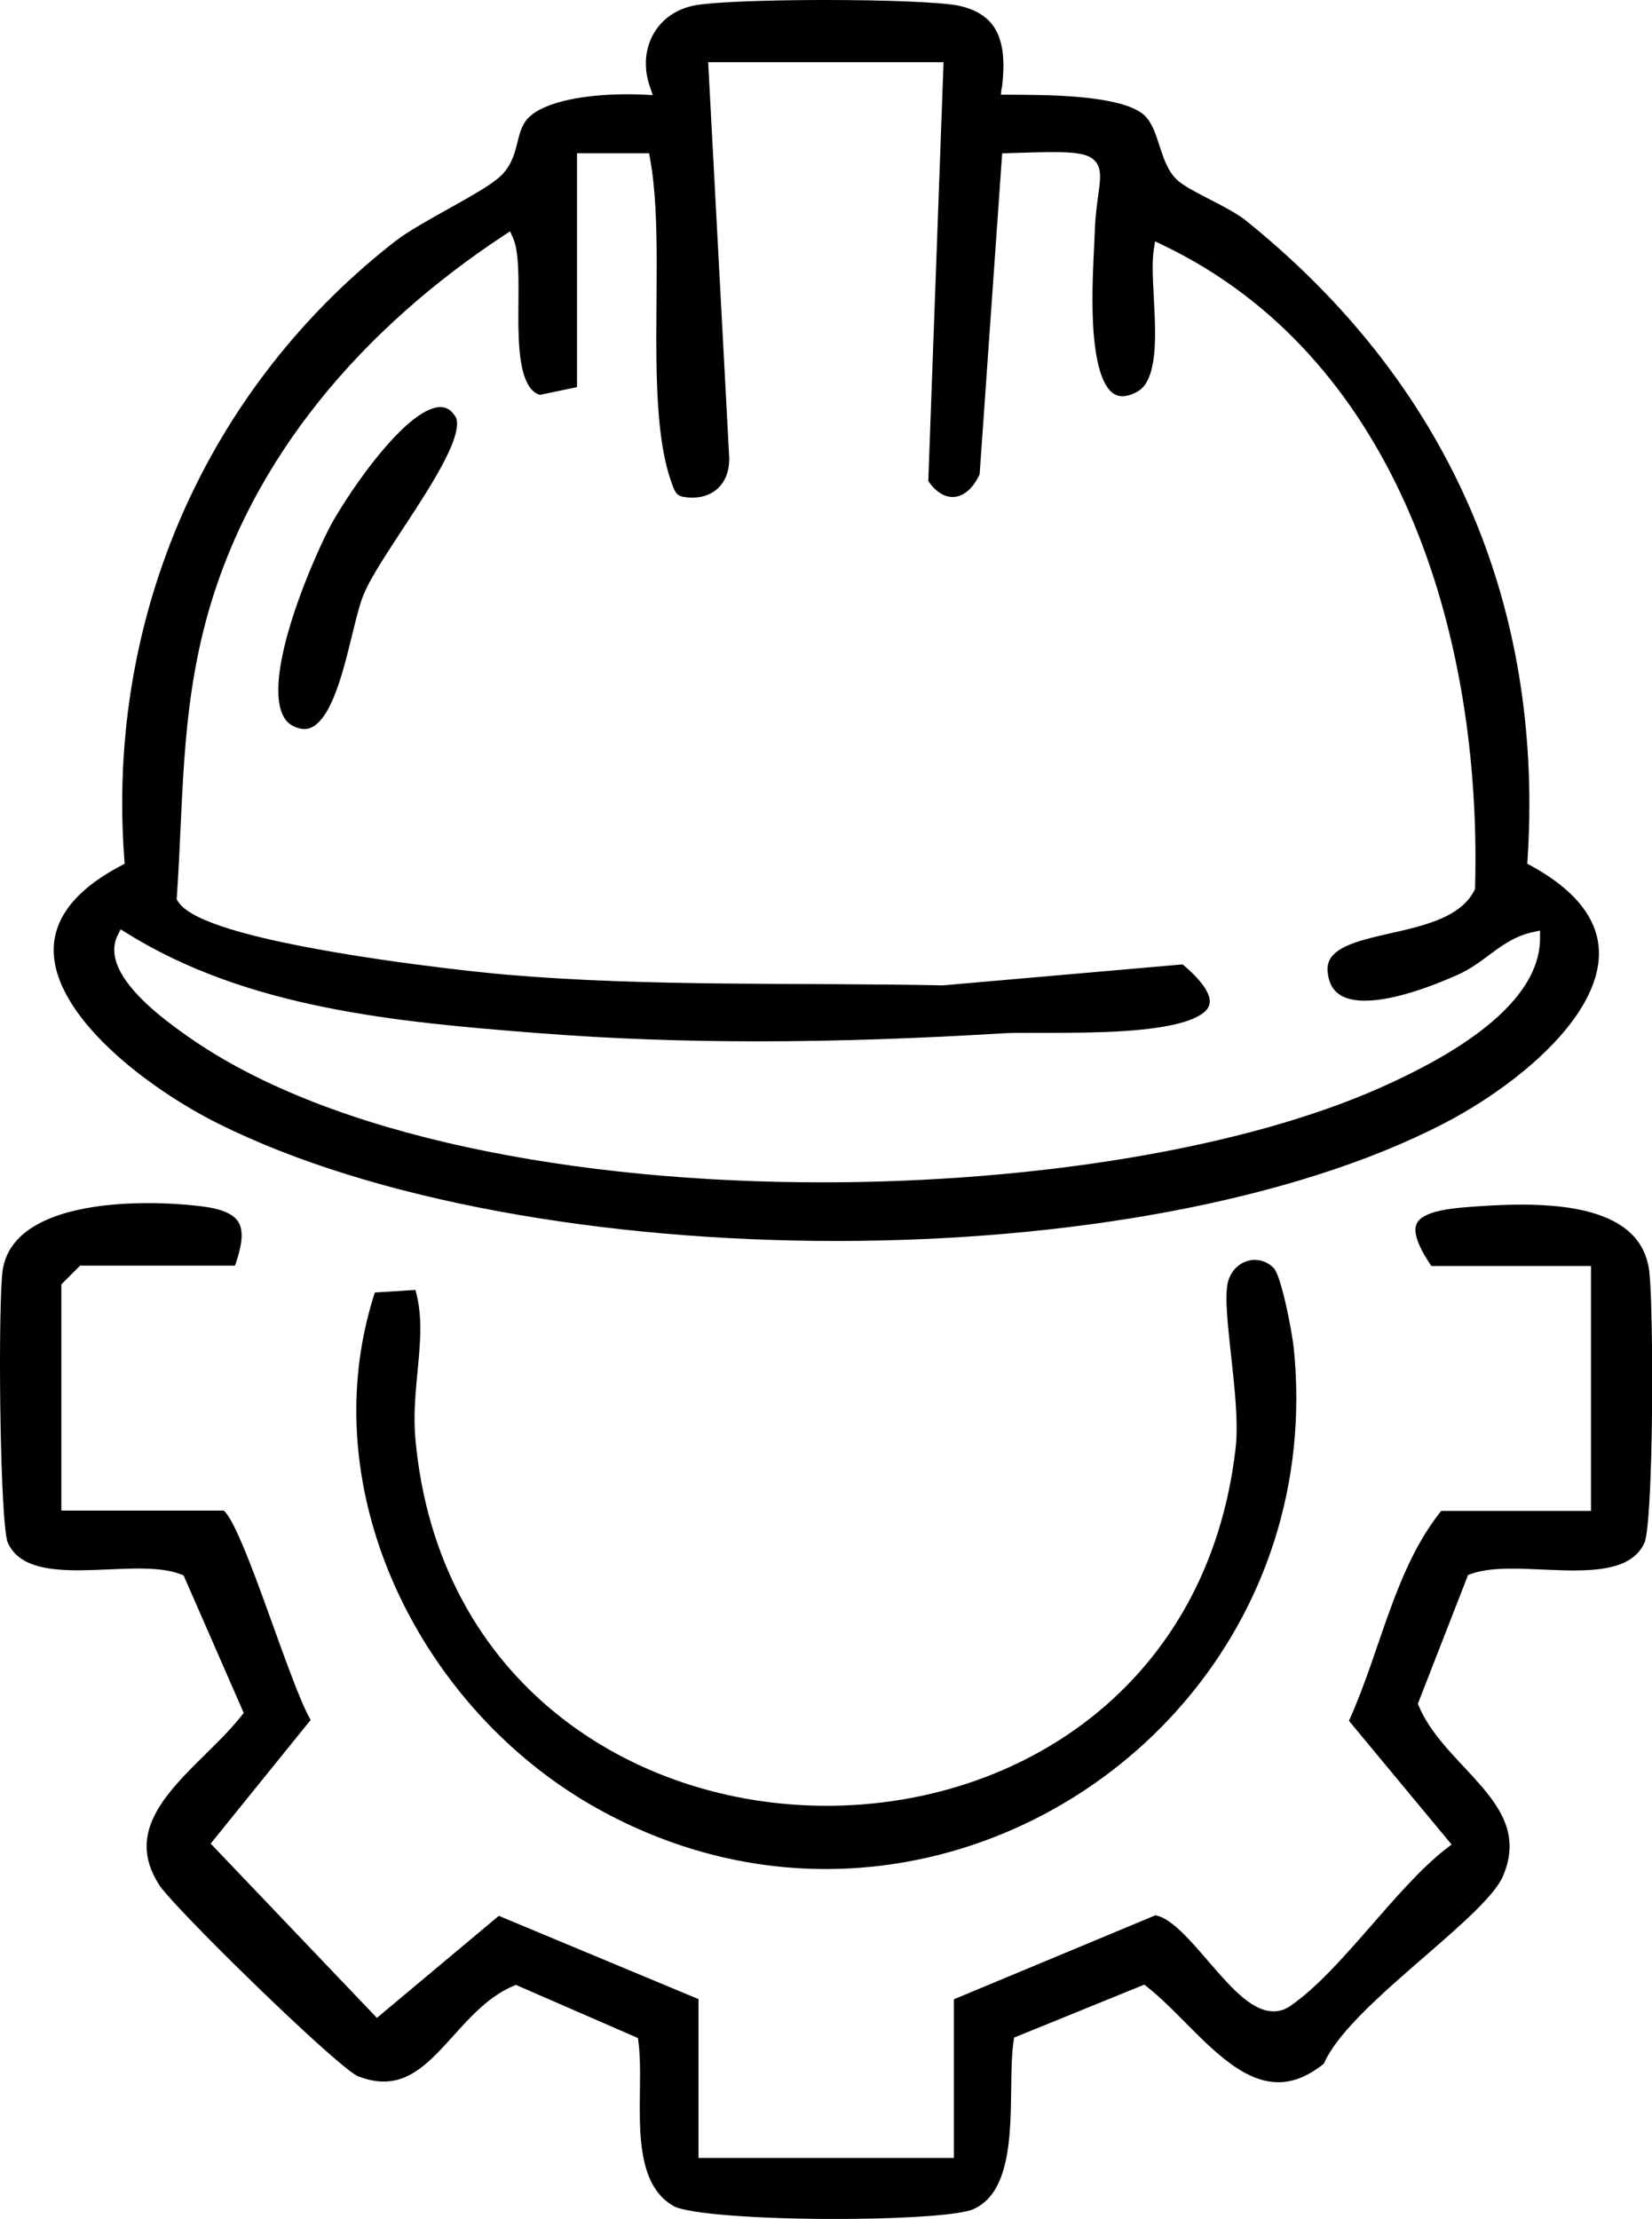 <?xml version="1.0" encoding="UTF-8"?>
<svg id="Layer_2" data-name="Layer 2" xmlns="http://www.w3.org/2000/svg" viewBox="0 0 297.57 399.68">
  <g id="Layer_1-2" data-name="Layer 1">
    <g>
      <path d="M180.47,15.83c.17-1.4.27-2.75.27-4.01,0-2.07-.27-3.92-.91-5.47-.64-1.55-1.62-2.8-3.16-3.78-1.03-.65-2.31-1.18-3.92-1.53-.7-.16-1.94-.31-3.51-.44-1.58-.13-3.51-.24-5.67-.33C159.25.09,154.01,0,148.77,0c-7.85,0-15.72.2-20.44.59-1.57.13-2.8.29-3.5.44-2.76.62-4.86,2-6.29,3.83-1.43,1.83-2.2,4.13-2.2,6.59,0,1.34.23,2.74.71,4.13l.53,1.55-1.64-.08c-.87-.04-1.85-.07-2.89-.07-2.9,0-6.3.2-9.43.76-3.13.56-5.99,1.51-7.77,2.88-1.21.93-1.74,1.96-2.16,3.24-.42,1.28-.65,2.79-1.25,4.38-.41,1.06-1,2.15-1.94,3.15-.61.65-1.48,1.3-2.54,2.01-1.07.71-2.33,1.46-3.7,2.25-2.73,1.57-5.87,3.26-8.54,4.84-1.78,1.05-3.36,2.05-4.45,2.9-31.52,24.52-49.26,61.54-49.26,101.31,0,3.37.13,6.76.39,10.16l.05.72-.64.34c-4.48,2.36-7.52,4.89-9.43,7.44-1.9,2.56-2.7,5.13-2.71,7.76,0,2.91,1,5.92,2.77,8.92,1.76,3,4.27,5.96,7.2,8.75,5.85,5.58,13.33,10.43,19.64,13.58,27.92,13.96,69.73,21.17,111.39,21.16,41.07,0,82.02-6.99,109.4-21.16,4.77-2.46,9.94-5.77,14.5-9.55,4.57-3.78,8.53-8.06,10.93-12.41,1.6-2.9,2.51-5.82,2.51-8.66,0-2.73-.82-5.41-2.75-8.07-1.93-2.66-5.01-5.3-9.54-7.77l-.62-.34.05-.7c.22-3.39.33-6.75.33-10.06-.01-42.33-17.69-78.22-51.05-105.07-1.18-.95-2.95-1.96-4.79-2.93-1.84-.97-3.76-1.91-5.31-2.81-1.04-.61-1.91-1.18-2.56-1.84-1.31-1.37-1.98-3.12-2.56-4.83-.58-1.72-1.06-3.44-1.79-4.8-.48-.91-1.05-1.64-1.79-2.17-1.06-.77-2.73-1.42-4.72-1.89-1.99-.48-4.29-.79-6.64-1-4.71-.41-9.6-.38-12.74-.41h-1.25s.15-1.25.15-1.25ZM180.54,27.62l1-.03c3.38-.11,6.05-.19,8.18-.19,1.7,0,3.05.05,4.15.2,1.1.15,1.98.38,2.71.84.49.31.89.74,1.14,1.24.34.67.43,1.38.43,2.14,0,1.18-.22,2.53-.45,4.24-.23,1.71-.46,3.76-.53,6.27-.06,2.17-.39,6.66-.39,11.54,0,2.82.11,5.77.45,8.42.33,2.65.9,5.02,1.73,6.62.55,1.08,1.19,1.79,1.88,2.14.39.21.81.31,1.33.32.68,0,1.54-.21,2.6-.76.62-.32,1.11-.78,1.54-1.41.43-.63.77-1.43,1.04-2.37.53-1.88.71-4.29.71-6.85,0-4.01-.43-8.36-.43-11.81,0-1.18.05-2.27.2-3.22l.23-1.48,1.35.65c20.7,9.9,34.81,26.81,43.72,46.58,8.91,19.77,12.64,42.42,12.64,63.95,0,1.76-.02,3.51-.07,5.25v.24s-.12.22-.12.22c-.75,1.51-1.92,2.7-3.29,3.63-1.37.94-2.96,1.64-4.65,2.22-3.37,1.16-7.15,1.83-10.43,2.66-2.18.55-4.13,1.17-5.53,1.97-.8.46-1.41.96-1.83,1.51-.47.64-.73,1.33-.73,2.28,0,.54.09,1.16.3,1.88.43,1.43,1.18,2.27,2.24,2.87,1.07.59,2.52.87,4.19.87,2.73,0,6-.74,9.02-1.7,3.03-.96,5.82-2.13,7.67-2.95,2.47-1.1,4.43-2.65,6.47-4.15,2.04-1.49,4.21-2.93,7.05-3.54l1.34-.29v1.37c0,3.32-1.23,6.4-3.16,9.17-1.93,2.77-4.57,5.27-7.49,7.51-5.85,4.47-12.89,7.91-17.91,10.16-24.66,11.02-62.46,17.13-100.74,17.14-21.92,0-43.98-2.01-63.81-6.29-19.83-4.28-37.43-10.83-50.43-19.97-1.44-1.01-3.63-2.57-5.81-4.43-2.19-1.87-4.37-4.02-5.83-6.33-.97-1.54-1.63-3.16-1.64-4.85,0-.88.19-1.78.61-2.62l.54-1.09,1.04.65c21.81,13.62,48.71,16.06,74.19,18.05,13.24,1.04,26.4,1.48,39.54,1.48,14.7,0,29.38-.55,44.1-1.44,1.32-.08,3.13-.09,5.29-.09,1.1,0,2.28,0,3.52,0,3.91,0,8.43-.03,12.71-.3,4.28-.27,8.34-.78,11.26-1.69,1.95-.6,3.36-1.4,4-2.21.37-.47.53-.9.54-1.45,0-.67-.29-1.6-1.12-2.78-.78-1.11-2.02-2.42-3.77-3.9l-43.18,3.78h-.07c-25.65-.53-52.84.28-78.47-1.92-5.97-.51-25.12-2.61-40.05-5.76-4.98-1.05-9.49-2.22-12.92-3.52-1.97-.74-3.58-1.52-4.78-2.4-.64-.47-1.16-.98-1.54-1.58l-.19-.3.02-.36c1.18-17.09.69-32.76,5.24-49.79,7.95-29.69,28.72-53.01,53.69-69.47l1.1-.73.53,1.21c.46,1.07.69,2.36.82,3.84.13,1.47.16,3.12.17,4.87,0,1.78-.03,3.65-.03,5.51,0,2.61.07,5.19.37,7.42.3,2.23.86,4.09,1.68,5.23.51.7,1.07,1.14,1.81,1.39l6.71-1.4V27.6h12.97s.17.9.17.9c1.02,5.53,1.21,12.25,1.21,19.31,0,4.32-.07,8.77-.07,13.14,0,5.03.1,9.96.5,14.44.4,4.48,1.12,8.52,2.32,11.76.26.71.48,1.25.73,1.59.25.33.49.53,1.05.7.66.13,1.29.2,1.9.2,1.97,0,3.59-.67,4.75-1.83,1.16-1.17,1.88-2.86,1.89-5.11v-.13s-3.8-71.37-3.8-71.37h42.4l-2.75,75.45c.68.98,1.4,1.69,2.11,2.15.78.5,1.54.72,2.27.72.89,0,1.77-.32,2.63-1.01.83-.67,1.61-1.7,2.24-3.09l4.06-57.81Z"/>
      <path d="M171.76,388.7h-45.94v-28.61s-35.97-15-35.97-15l-21.96,18.38-29.94-31.39,18.01-22.28c-.54-.92-1.1-2.11-1.72-3.58-.8-1.88-1.67-4.16-2.6-6.66-1.85-4.99-3.88-10.81-5.79-15.86-1.28-3.36-2.51-6.38-3.57-8.53-.61-1.23-1.17-2.17-1.6-2.69-.17-.21-.32-.34-.38-.39H11.05v-40.74l3.38-3.38h27.9c.75-2.17,1.21-4.03,1.2-5.45,0-.74-.11-1.37-.33-1.89-.22-.53-.54-.98-1.03-1.4-.97-.84-2.72-1.53-5.48-1.89-2.66-.35-6.22-.63-10.06-.63-4.2,0-8.74.34-12.83,1.27-4.1.93-7.72,2.48-10.12,4.76-1.61,1.53-2.7,3.36-3.14,5.67-.08.39-.16,1.19-.23,2.24-.07,1.05-.13,2.38-.17,3.9C.05,237.62,0,241.47,0,245.61c0,9.57.25,20.72.72,27.2.16,2.15.35,3.81.54,4.61.05.21.1.35.11.38.47,1.05,1.09,1.86,1.88,2.52.78.66,1.73,1.16,2.83,1.54,2.19.76,4.97.99,7.95.99,3.54,0,7.34-.31,10.84-.32,2.87,0,5.54.2,7.77,1.06l.43.17,10.83,24.78-.41.52c-2.29,2.92-5.3,5.72-8.15,8.57-2.86,2.85-5.54,5.76-7.19,8.77-1.1,2.01-1.74,4.04-1.74,6.17,0,2.15.65,4.43,2.28,6.98.2.32.75,1.01,1.52,1.88.77.88,1.78,1.98,2.96,3.22,2.36,2.49,5.41,5.59,8.68,8.82,6.54,6.47,13.99,13.53,18.63,17.49,1.32,1.13,2.42,2.01,3.16,2.52.39.27.7.44.77.47,1.76.7,3.31.99,4.71.99,1.67,0,3.15-.41,4.56-1.13,1.41-.72,2.75-1.76,4.06-2.99,2.63-2.46,5.14-5.7,8.07-8.49,1.96-1.86,4.12-3.54,6.68-4.62l.44-.18,21.98,9.57.08.62c.24,1.79.3,3.78.3,5.87,0,2-.05,4.09-.05,6.17,0,2.78.09,5.55.51,8.07.41,2.52,1.15,4.78,2.38,6.57.82,1.2,1.85,2.19,3.2,2.97.21.13.67.31,1.3.47.63.17,1.42.33,2.34.48,1.85.3,4.22.56,6.92.76,5.39.41,12.08.61,18.61.61,4.98,0,9.88-.12,14.02-.35,4.14-.23,7.56-.58,9.5-1.02.55-.12.98-.25,1.22-.36,1.65-.71,2.86-1.82,3.82-3.29.95-1.47,1.62-3.3,2.08-5.35.91-4.1.96-9.04,1.01-13.54.04-3.01.08-5.82.43-8.14l.09-.62,23.45-9.54.51.4c2.91,2.3,5.74,5.32,8.63,8.19,2.89,2.87,5.85,5.58,8.87,7.24,2.02,1.11,4.04,1.75,6.13,1.75,2.5,0,5.18-.92,8.19-3.33.8-1.79,2.05-3.62,3.63-5.5,1.66-1.98,3.67-4.02,5.86-6.08,4.36-4.11,9.41-8.29,13.68-12.12,2.85-2.54,5.35-4.94,7.06-6.99.97-1.17,1.68-2.23,2.04-3.09.85-1.98,1.2-3.75,1.2-5.39,0-2.31-.7-4.38-1.86-6.41-1.16-2.03-2.78-3.98-4.57-5.94-3.56-3.94-7.78-7.87-9.92-12.89l-.18-.42,9.05-23.21.47-.17c2.16-.78,4.74-.97,7.51-.97,3.55,0,7.44.33,11.05.33,2.25,0,4.4-.13,6.26-.52,1.87-.39,3.44-1.03,4.62-2.02.79-.66,1.42-1.47,1.89-2.52.06-.11.18-.55.28-1.15.1-.6.2-1.39.29-2.32.18-1.86.33-4.28.45-7.04.24-5.52.35-12.38.35-18.82,0-6.92-.13-13.38-.35-17.19-.07-1.26-.16-2.24-.25-2.79-.39-2.42-1.33-4.29-2.7-5.79-1.37-1.51-3.18-2.65-5.3-3.51-4.24-1.72-9.71-2.23-14.89-2.23-3.48,0-6.82.22-9.6.43-2.46.18-4.51.46-6.05.9-1.55.44-2.54,1.03-3.02,1.66-.32.43-.48.88-.49,1.56,0,.7.21,1.64.73,2.8.46,1.05,1.18,2.29,2.13,3.7h28.76v44.12h-26.98c-4.18,5.2-6.92,11.48-9.32,18.09-2.38,6.55-4.43,13.39-7.3,19.72l18.49,22.28-.91.7c-4.51,3.47-9.25,8.95-13.97,14.37-4.74,5.42-9.46,10.76-14.18,14.02-.94.65-1.98.97-3.01.96-1.42,0-2.75-.56-4.02-1.38-1.27-.82-2.5-1.93-3.72-3.18-2.44-2.5-4.87-5.57-7.21-8.09-1.56-1.68-3.08-3.09-4.45-3.9-.68-.41-1.31-.65-1.88-.75l-36.3,15.13v28.61Z"/>
      <path d="M226.06,226.93c-2.05,0-4.09,1.35-4.83,3.81-.2.67-.31,1.77-.31,3.12,0,2.85.45,6.83.91,11.01.46,4.18.92,8.57.92,12.37,0,1.3-.05,2.54-.19,3.68-2.48,21.46-12.33,37.6-25.85,48.32-13.52,10.72-30.67,16.03-47.81,16.03-17.48,0-34.97-5.52-48.63-16.55-13.66-11.02-23.44-27.59-25.44-49.46-.11-1.23-.16-2.44-.16-3.64,0-5.77,1.05-11.23,1.04-16.34,0-2.39-.25-4.69-.88-6.93l-7.31.46c-2.27,7-3.34,14.14-3.34,21.25-.01,28.97,17.71,57.28,43.21,71.58,13.52,7.58,27.64,11.02,41.35,11.02,22.28,0,43.48-9.08,59.1-24.23,15.62-15.15,25.66-36.34,25.66-60.59,0-2.87-.14-5.78-.43-8.73-.09-.93-.36-2.72-.74-4.72-.38-2.01-.87-4.25-1.38-6.12-.34-1.25-.7-2.34-1.02-3.04-.18-.4-.36-.68-.41-.73l.81-.76-.81.76c-1.02-1.09-2.24-1.55-3.46-1.56Z"/>
      <path d="M80.73,73.7c-.44-.26-.89-.38-1.42-.38-1.01,0-2.34.5-3.8,1.49-1.46.98-3.03,2.39-4.57,4.03-3.1,3.28-6.13,7.44-8.33,10.79-1.47,2.23-2.58,4.12-3.1,5.1-1.33,2.53-3.69,7.64-5.71,13.26-2.02,5.62-3.68,11.79-3.67,16.34,0,1.64.22,3.06.66,4.14.44,1.08,1.06,1.81,1.95,2.27.81.42,1.49.58,2.08.58.51,0,.96-.12,1.41-.35.45-.23.9-.58,1.35-1.06.89-.95,1.73-2.41,2.46-4.14,1.48-3.47,2.56-8.01,3.52-11.93.64-2.62,1.22-4.96,1.89-6.63,1.03-2.55,3.2-5.97,5.67-9.76,2.47-3.78,5.23-7.89,7.4-11.64,1.44-2.49,2.62-4.83,3.26-6.74.37-1.09.55-2.03.55-2.75,0-.58-.12-.99-.29-1.27l.94-.59-.94.59c-.43-.68-.87-1.11-1.31-1.37Z"/>
    </g>
  </g>
</svg>